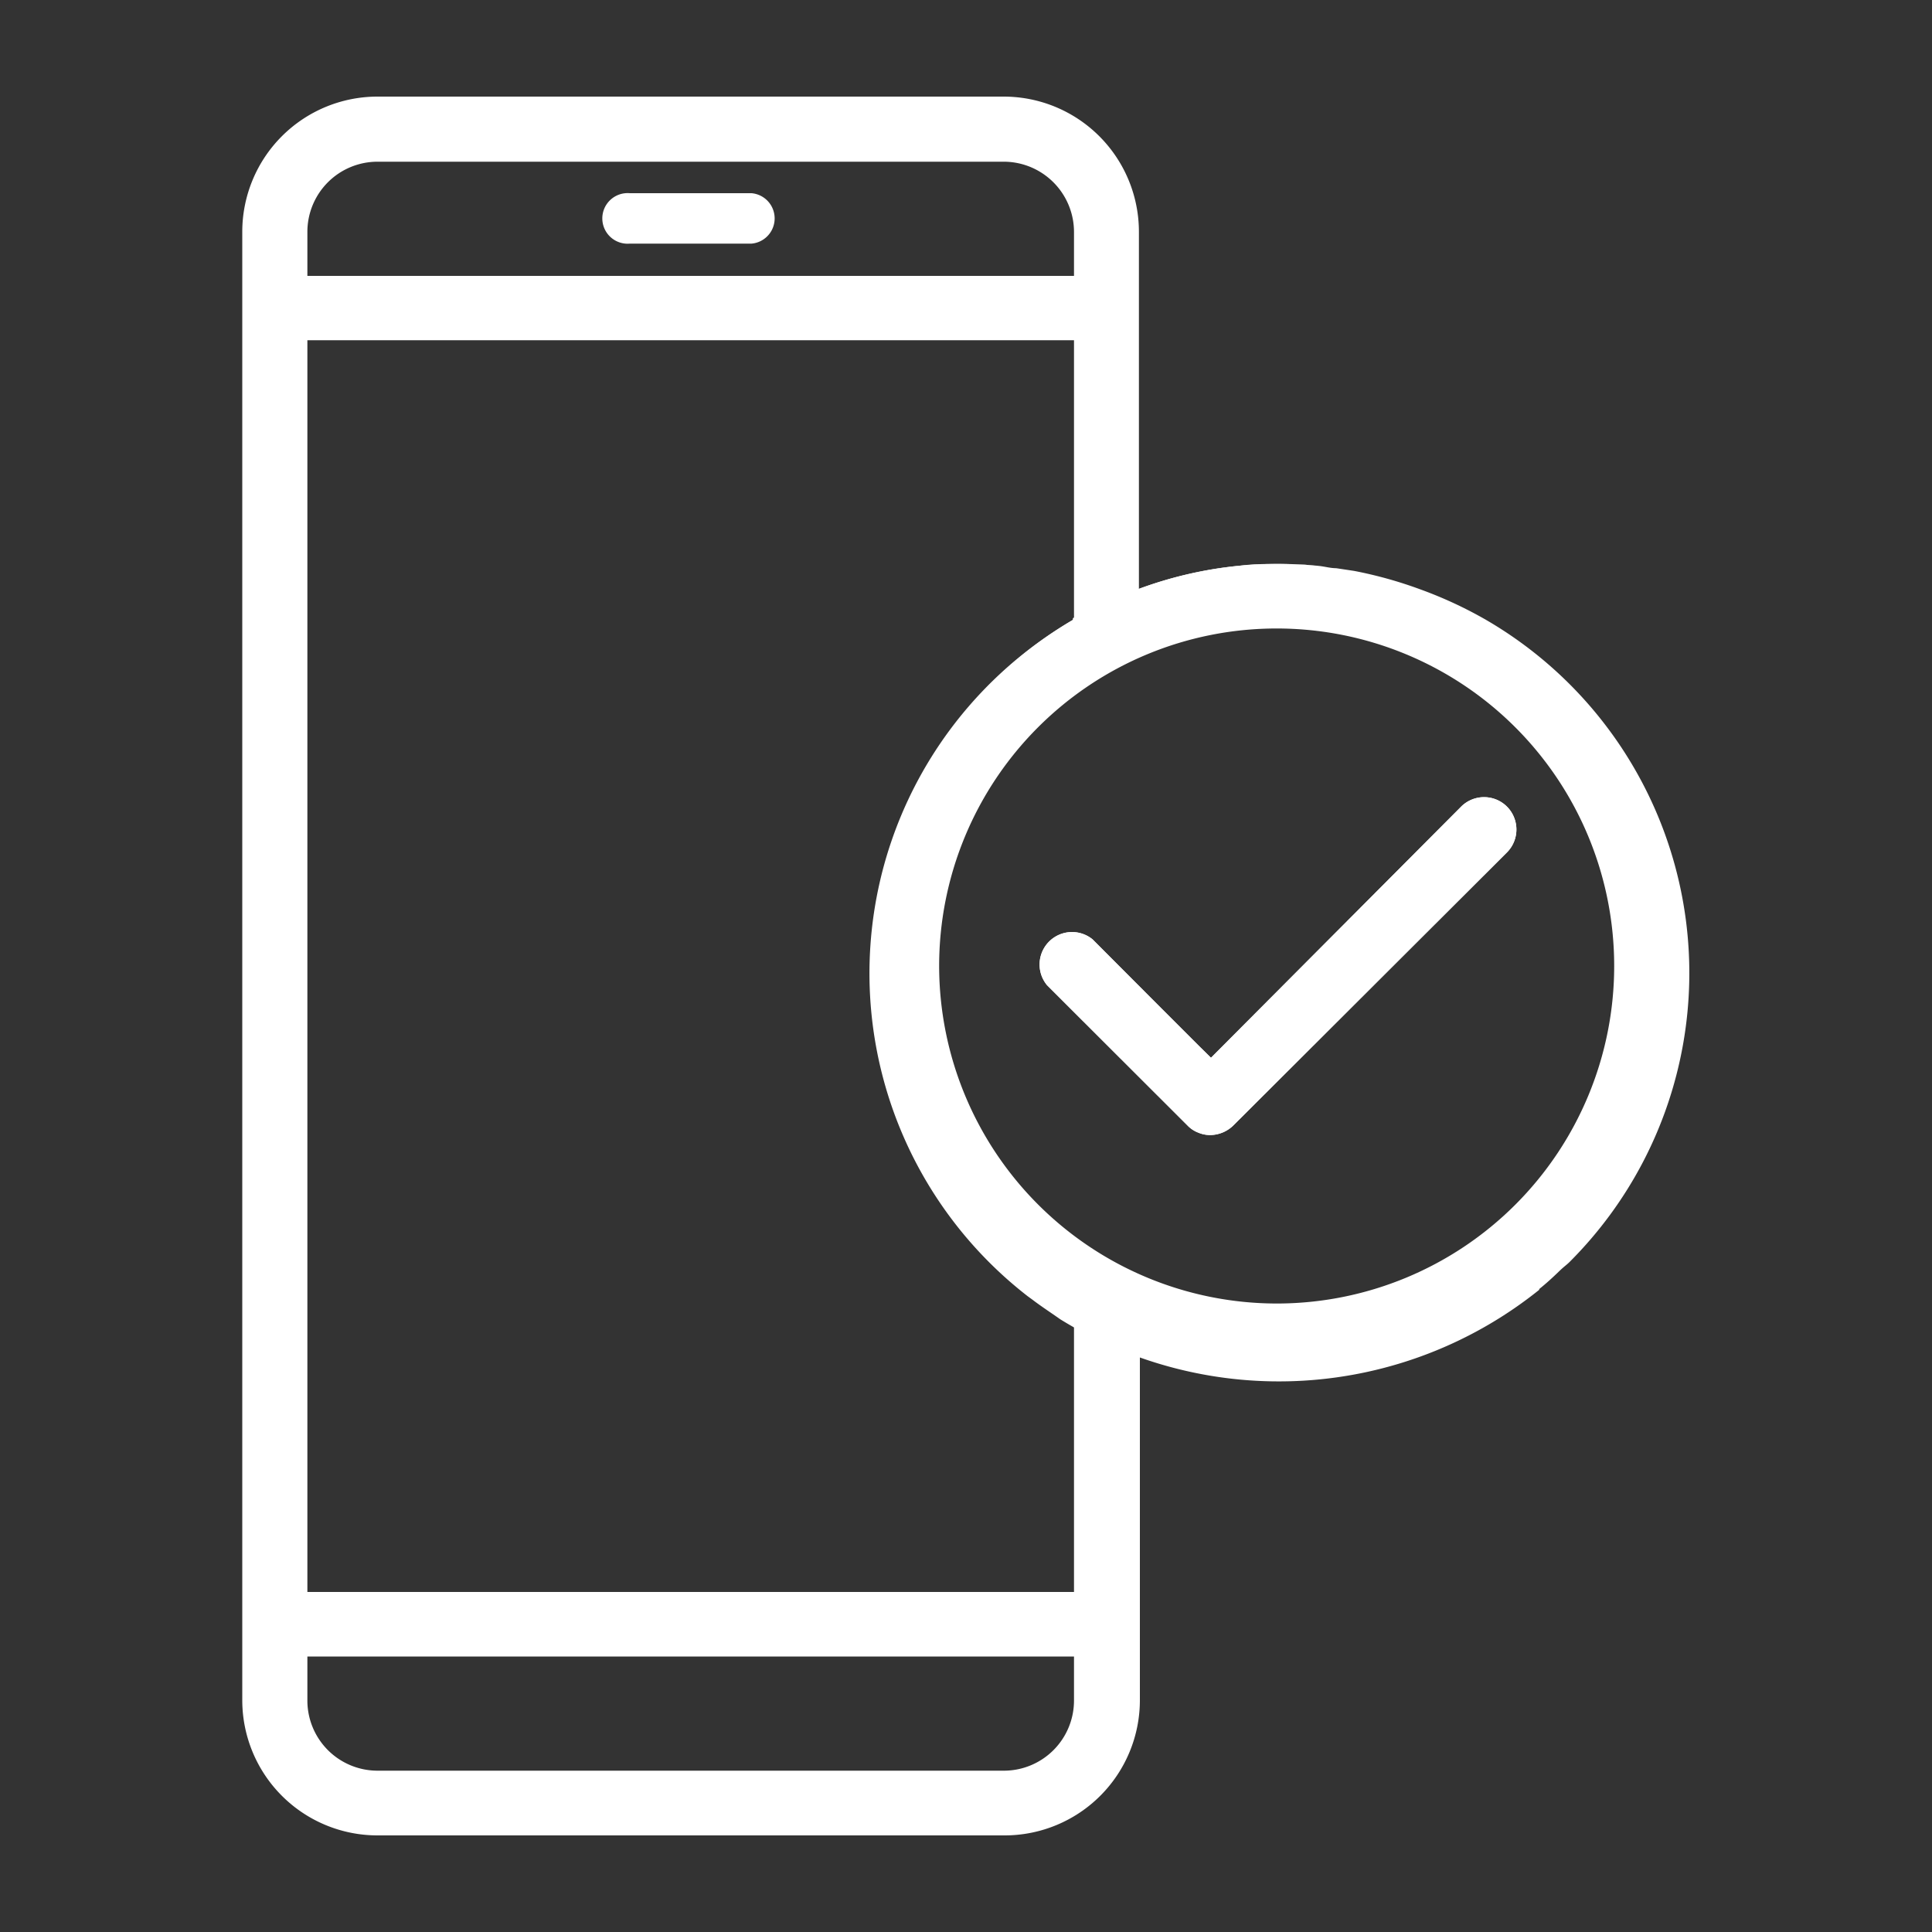 <svg id="Layer_1" data-name="Layer 1" xmlns="http://www.w3.org/2000/svg" viewBox="0 0 100 100"><rect x="0" y="0" width="100" height="100" fill="#333333" stroke="none"/><defs><style>.cls-1{fill:#fff;}</style></defs><path class="cls-1" d="M32.6,12.61h6.3a1.31,1.31,0,0,0,0-2.61H32.6a1.31,1.31,0,1,0,0,2.61"/><path class="cls-1" d="M78,41.75a1.68,1.68,0,0,0-2.37,0l-12.95,13L62,54.08l-1.87-1.87h0l-3.58-3.59A1.68,1.68,0,0,0,54.2,51l7.27,7.26a1.51,1.51,0,0,0,.54.36,1.59,1.59,0,0,0,.64.13,1.74,1.74,0,0,0,1.18-.49L78,44.12a1.68,1.68,0,0,0,0-2.37"/><path class="cls-1" d="M78,41.75a1.68,1.68,0,0,0-2.37,0l-12.95,13L62,54.08l-1.87-1.87h0l-3.58-3.59A1.68,1.68,0,0,0,54.2,51l7.27,7.26a1.51,1.51,0,0,0,.54.36,1.59,1.59,0,0,0,.64.13,1.74,1.74,0,0,0,1.18-.49L78,44.12a1.68,1.68,0,0,0,0-2.37"/><path class="cls-1" d="M45.9,55c.07.29.14.58.22.87-.08-.29-.15-.58-.22-.87"/><path class="cls-1" d="M55.59,88A3.63,3.63,0,0,1,52,91.65H19.54A3.63,3.63,0,0,1,15.91,88V85.74H55.59ZM15.91,12a3.63,3.63,0,0,1,3.63-3.63H52A3.64,3.64,0,0,1,55.59,12v2.28H15.91ZM55.59,68.13V82.4H15.91V17.61H55.59V32.05A20.82,20.82,0,0,0,45.27,50a20.21,20.21,0,0,0,.38,3.75,20.56,20.56,0,0,1-.34-3.62A20.94,20.94,0,0,1,66.25,29.2c.62,0,1.23,0,1.84.09a19.05,19.05,0,0,0-2-.1,20.41,20.41,0,0,0-7.14,1.29V12a7,7,0,0,0-7-7H19.54a7,7,0,0,0-7,7V15.9s0,0,0,0,0,0,0,0V84.07s0,0,0,0V88a7,7,0,0,0,7,7H52a7,7,0,0,0,7-7V69.73a21,21,0,0,1-3.35-1.6"/><path class="cls-1" d="M48.61,50A17.47,17.47,0,1,1,66.08,67.47,17.49,17.49,0,0,1,48.61,50M79.67,66.72c.35-.28.68-.58,1-.89s.4-.34.58-.52a21.14,21.14,0,0,0-4.34-33.23v0a21.57,21.57,0,0,0-3.41-1.58v0a21.77,21.77,0,0,0-3.41-.95l-.93-.14c-.3,0-.6-.09-.91-.12a20.21,20.21,0,0,0-2.07-.1c-.66,0-1.31,0-2,.09a21.23,21.23,0,0,0-5.29,1.22v0A21.45,21.45,0,0,0,55.53,32v.09a21.15,21.15,0,0,0-2.34,35l.26.19c.46.35.94.66,1.42,1a21.52,21.52,0,0,0,24.8-1.52"/></svg>